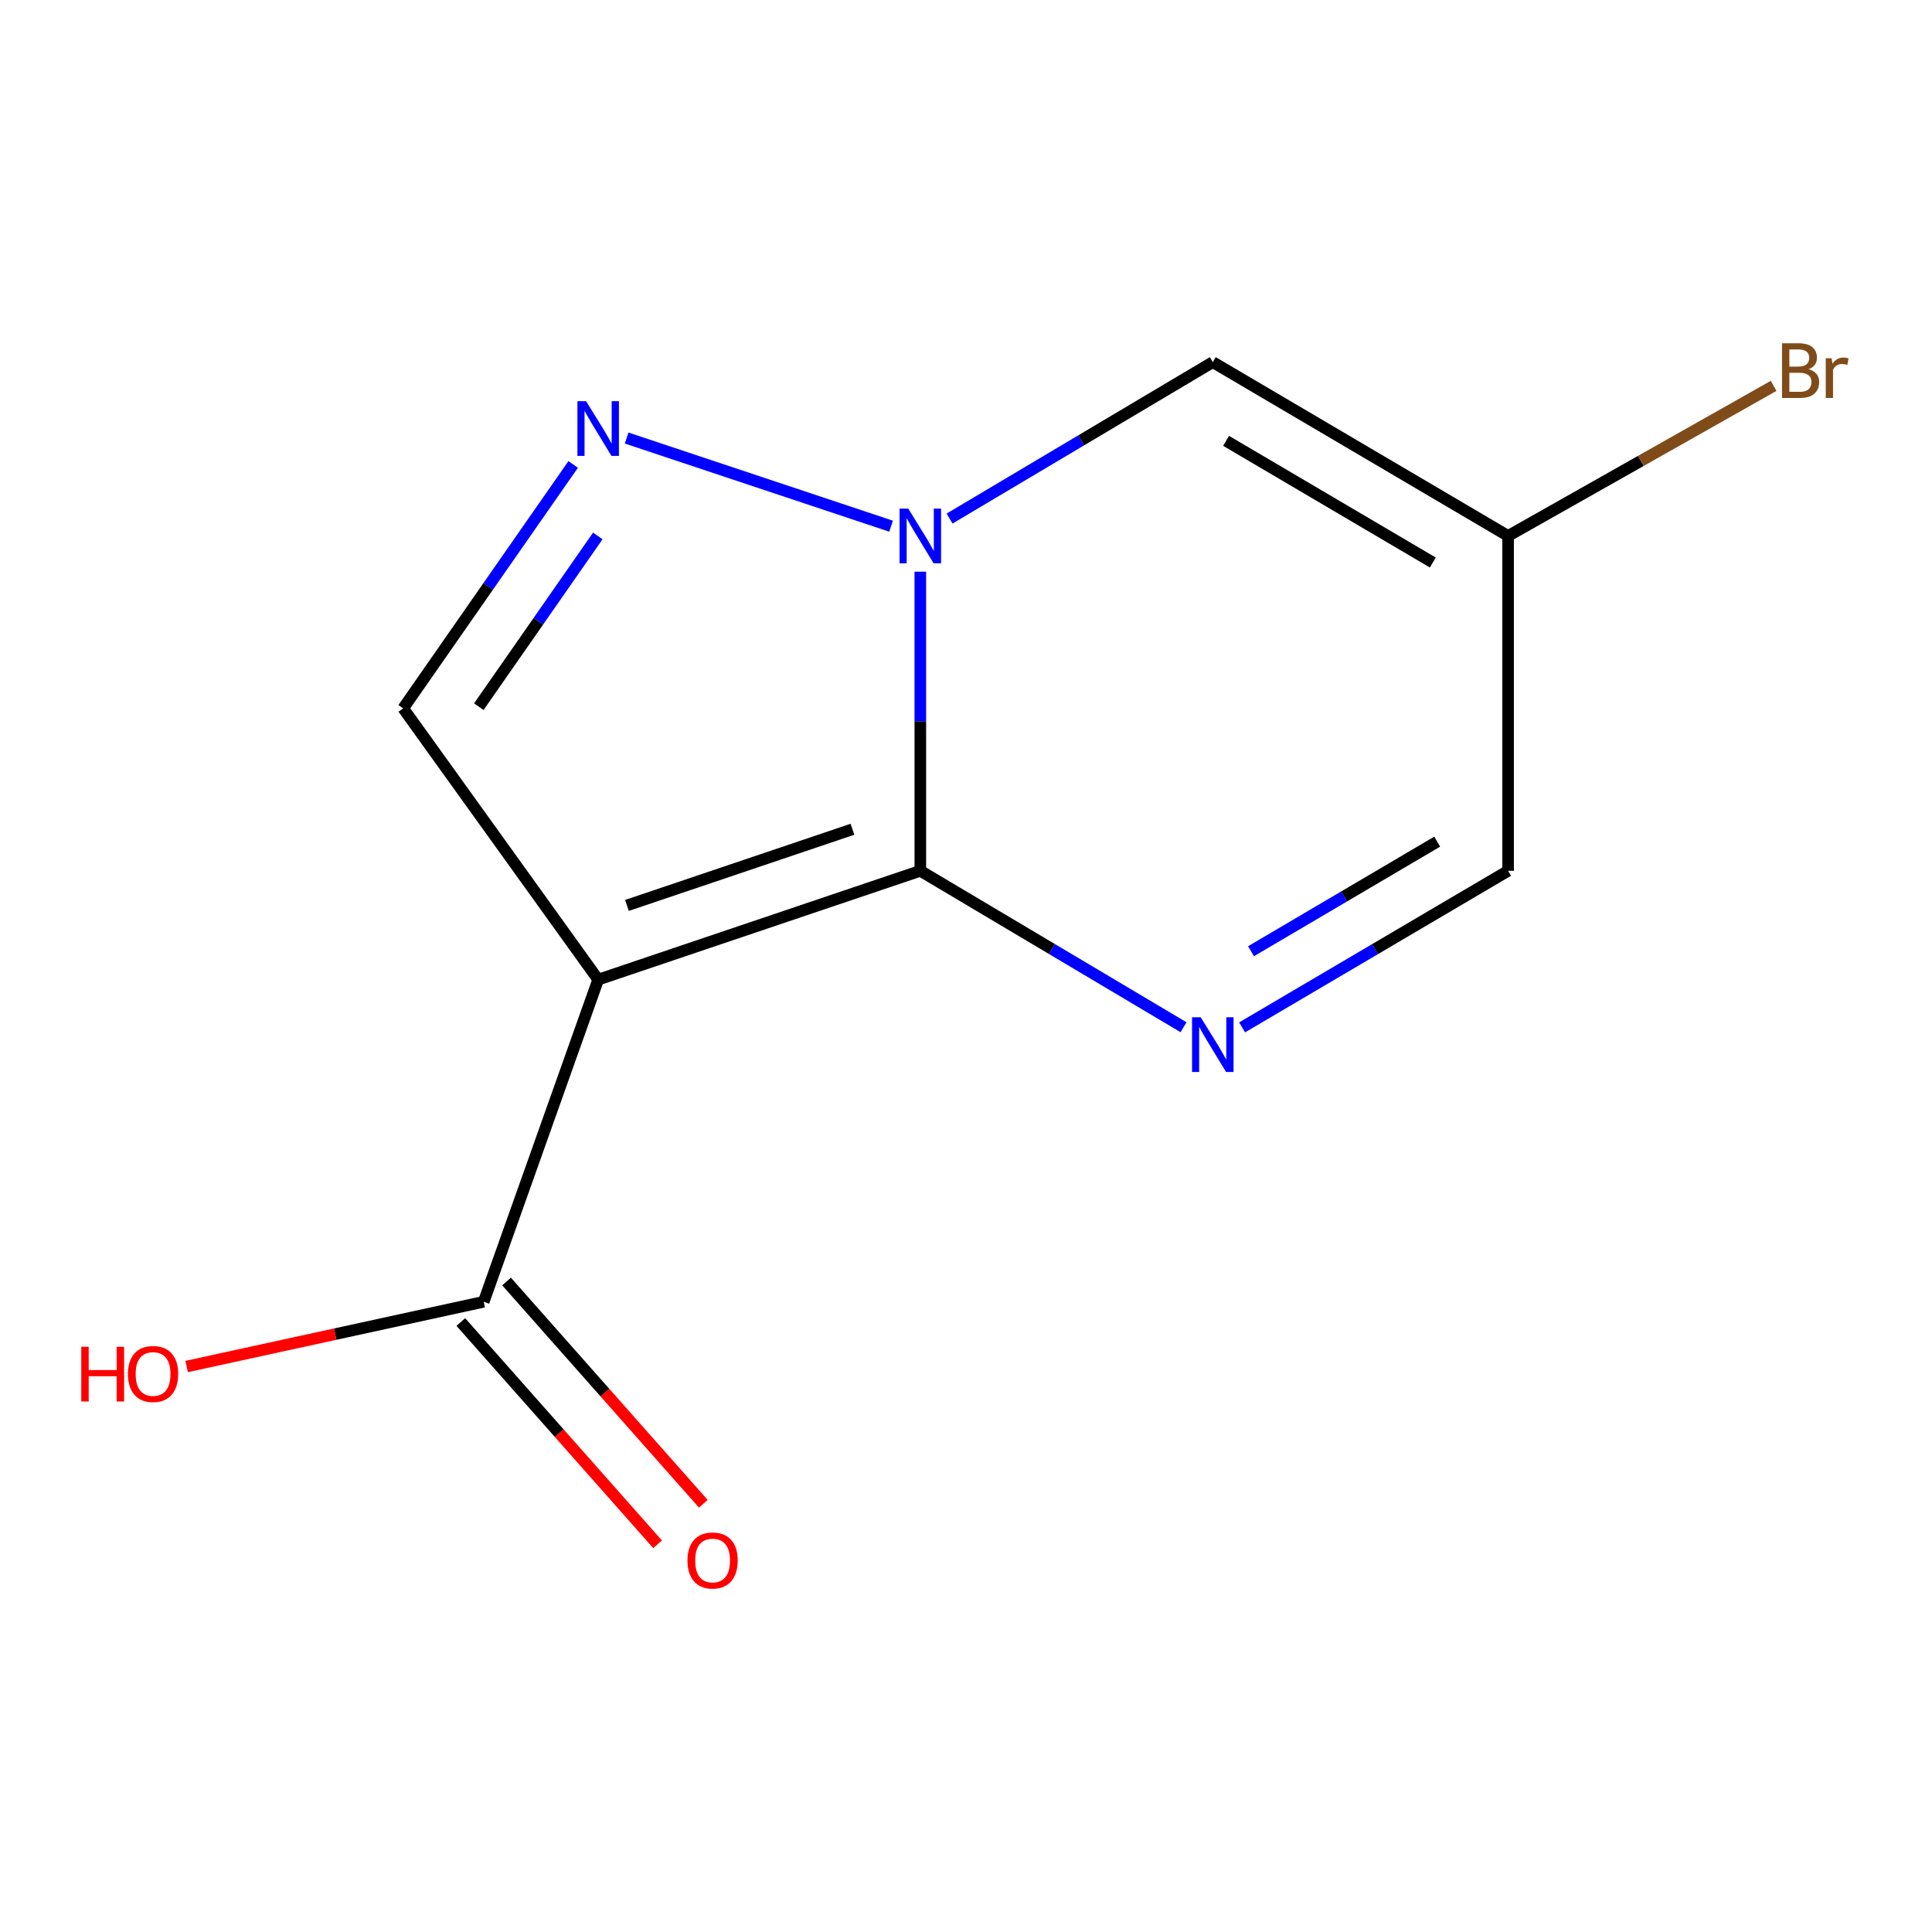 <?xml version='1.0' encoding='iso-8859-1'?>
<svg version='1.1' baseProfile='full'
              xmlns='http://www.w3.org/2000/svg'
                      xmlns:rdkit='http://www.rdkit.org/xml'
                      xmlns:xlink='http://www.w3.org/1999/xlink'
                  xml:space='preserve'
width='1000px' height='1000px' viewBox='0 0 1000 1000'>
<!-- END OF HEADER -->
<rect style='opacity:1.0;fill:#FFFFFF;stroke:none' width='1000' height='1000' x='0' y='0'> </rect>
<path class='bond-0' d='M 476.357,450.73 L 309.618,507.053' style='fill:none;fill-rule:evenodd;stroke:#000000;stroke-width:6px;stroke-linecap:butt;stroke-linejoin:miter;stroke-opacity:1' />
<path class='bond-0' d='M 441.226,429.219 L 324.508,468.645' style='fill:none;fill-rule:evenodd;stroke:#000000;stroke-width:6px;stroke-linecap:butt;stroke-linejoin:miter;stroke-opacity:1' />
<path class='bond-1' d='M 476.357,450.73 L 476.357,373.313' style='fill:none;fill-rule:evenodd;stroke:#000000;stroke-width:6px;stroke-linecap:butt;stroke-linejoin:miter;stroke-opacity:1' />
<path class='bond-1' d='M 476.357,373.313 L 476.357,295.896' style='fill:none;fill-rule:evenodd;stroke:#0000FF;stroke-width:6px;stroke-linecap:butt;stroke-linejoin:miter;stroke-opacity:1' />
<path class='bond-2' d='M 476.357,450.73 L 544.478,491.213' style='fill:none;fill-rule:evenodd;stroke:#000000;stroke-width:6px;stroke-linecap:butt;stroke-linejoin:miter;stroke-opacity:1' />
<path class='bond-2' d='M 544.478,491.213 L 612.599,531.697' style='fill:none;fill-rule:evenodd;stroke:#0000FF;stroke-width:6px;stroke-linecap:butt;stroke-linejoin:miter;stroke-opacity:1' />
<path class='bond-5' d='M 309.618,507.053 L 208.689,366.631' style='fill:none;fill-rule:evenodd;stroke:#000000;stroke-width:6px;stroke-linecap:butt;stroke-linejoin:miter;stroke-opacity:1' />
<path class='bond-6' d='M 309.618,507.053 L 250.36,673.793' style='fill:none;fill-rule:evenodd;stroke:#000000;stroke-width:6px;stroke-linecap:butt;stroke-linejoin:miter;stroke-opacity:1' />
<path class='bond-3' d='M 461.223,272.357 L 324.353,226.729' style='fill:none;fill-rule:evenodd;stroke:#0000FF;stroke-width:6px;stroke-linecap:butt;stroke-linejoin:miter;stroke-opacity:1' />
<path class='bond-4' d='M 491.499,268.403 L 559.62,227.92' style='fill:none;fill-rule:evenodd;stroke:#0000FF;stroke-width:6px;stroke-linecap:butt;stroke-linejoin:miter;stroke-opacity:1' />
<path class='bond-4' d='M 559.62,227.92 L 627.742,187.436' style='fill:none;fill-rule:evenodd;stroke:#000000;stroke-width:6px;stroke-linecap:butt;stroke-linejoin:miter;stroke-opacity:1' />
<path class='bond-8' d='M 642.916,531.765 L 711.75,491.247' style='fill:none;fill-rule:evenodd;stroke:#0000FF;stroke-width:6px;stroke-linecap:butt;stroke-linejoin:miter;stroke-opacity:1' />
<path class='bond-8' d='M 711.75,491.247 L 780.585,450.73' style='fill:none;fill-rule:evenodd;stroke:#000000;stroke-width:6px;stroke-linecap:butt;stroke-linejoin:miter;stroke-opacity:1' />
<path class='bond-8' d='M 647.525,492.357 L 695.709,463.995' style='fill:none;fill-rule:evenodd;stroke:#0000FF;stroke-width:6px;stroke-linecap:butt;stroke-linejoin:miter;stroke-opacity:1' />
<path class='bond-8' d='M 695.709,463.995 L 743.893,435.633' style='fill:none;fill-rule:evenodd;stroke:#000000;stroke-width:6px;stroke-linecap:butt;stroke-linejoin:miter;stroke-opacity:1' />
<path class='bond-12' d='M 296.673,240.39 L 252.681,303.51' style='fill:none;fill-rule:evenodd;stroke:#0000FF;stroke-width:6px;stroke-linecap:butt;stroke-linejoin:miter;stroke-opacity:1' />
<path class='bond-12' d='M 252.681,303.51 L 208.689,366.631' style='fill:none;fill-rule:evenodd;stroke:#000000;stroke-width:6px;stroke-linecap:butt;stroke-linejoin:miter;stroke-opacity:1' />
<path class='bond-12' d='M 309.419,277.407 L 278.624,321.592' style='fill:none;fill-rule:evenodd;stroke:#0000FF;stroke-width:6px;stroke-linecap:butt;stroke-linejoin:miter;stroke-opacity:1' />
<path class='bond-12' d='M 278.624,321.592 L 247.83,365.776' style='fill:none;fill-rule:evenodd;stroke:#000000;stroke-width:6px;stroke-linecap:butt;stroke-linejoin:miter;stroke-opacity:1' />
<path class='bond-13' d='M 627.742,187.436 L 780.585,277.402' style='fill:none;fill-rule:evenodd;stroke:#000000;stroke-width:6px;stroke-linecap:butt;stroke-linejoin:miter;stroke-opacity:1' />
<path class='bond-13' d='M 634.627,228.183 L 741.617,291.159' style='fill:none;fill-rule:evenodd;stroke:#000000;stroke-width:6px;stroke-linecap:butt;stroke-linejoin:miter;stroke-opacity:1' />
<path class='bond-9' d='M 238.521,684.273 L 289.445,741.796' style='fill:none;fill-rule:evenodd;stroke:#000000;stroke-width:6px;stroke-linecap:butt;stroke-linejoin:miter;stroke-opacity:1' />
<path class='bond-9' d='M 289.445,741.796 L 340.368,799.319' style='fill:none;fill-rule:evenodd;stroke:#FF0000;stroke-width:6px;stroke-linecap:butt;stroke-linejoin:miter;stroke-opacity:1' />
<path class='bond-9' d='M 262.199,663.312 L 313.122,720.835' style='fill:none;fill-rule:evenodd;stroke:#000000;stroke-width:6px;stroke-linecap:butt;stroke-linejoin:miter;stroke-opacity:1' />
<path class='bond-9' d='M 313.122,720.835 L 364.046,778.358' style='fill:none;fill-rule:evenodd;stroke:#FF0000;stroke-width:6px;stroke-linecap:butt;stroke-linejoin:miter;stroke-opacity:1' />
<path class='bond-11' d='M 250.36,673.793 L 173.484,690.547' style='fill:none;fill-rule:evenodd;stroke:#000000;stroke-width:6px;stroke-linecap:butt;stroke-linejoin:miter;stroke-opacity:1' />
<path class='bond-11' d='M 173.484,690.547 L 96.608,707.302' style='fill:none;fill-rule:evenodd;stroke:#FF0000;stroke-width:6px;stroke-linecap:butt;stroke-linejoin:miter;stroke-opacity:1' />
<path class='bond-7' d='M 780.585,277.402 L 780.585,450.73' style='fill:none;fill-rule:evenodd;stroke:#000000;stroke-width:6px;stroke-linecap:butt;stroke-linejoin:miter;stroke-opacity:1' />
<path class='bond-10' d='M 780.585,277.402 L 849.302,238.563' style='fill:none;fill-rule:evenodd;stroke:#000000;stroke-width:6px;stroke-linecap:butt;stroke-linejoin:miter;stroke-opacity:1' />
<path class='bond-10' d='M 849.302,238.563 L 918.019,199.723' style='fill:none;fill-rule:evenodd;stroke:#7F4C19;stroke-width:6px;stroke-linecap:butt;stroke-linejoin:miter;stroke-opacity:1' />
<path  class='atom-2' d='M 470.097 263.242
L 479.377 278.242
Q 480.297 279.722, 481.777 282.402
Q 483.257 285.082, 483.337 285.242
L 483.337 263.242
L 487.097 263.242
L 487.097 291.562
L 483.217 291.562
L 473.257 275.162
Q 472.097 273.242, 470.857 271.042
Q 469.657 268.842, 469.297 268.162
L 469.297 291.562
L 465.617 291.562
L 465.617 263.242
L 470.097 263.242
' fill='#0000FF'/>
<path  class='atom-3' d='M 621.482 526.536
L 630.762 541.536
Q 631.682 543.016, 633.162 545.696
Q 634.642 548.376, 634.722 548.536
L 634.722 526.536
L 638.482 526.536
L 638.482 554.856
L 634.602 554.856
L 624.642 538.456
Q 623.482 536.536, 622.242 534.336
Q 621.042 532.136, 620.682 531.456
L 620.682 554.856
L 617.002 554.856
L 617.002 526.536
L 621.482 526.536
' fill='#0000FF'/>
<path  class='atom-4' d='M 303.358 207.657
L 312.638 222.657
Q 313.558 224.137, 315.038 226.817
Q 316.518 229.497, 316.598 229.657
L 316.598 207.657
L 320.358 207.657
L 320.358 235.977
L 316.478 235.977
L 306.518 219.577
Q 305.358 217.657, 304.118 215.457
Q 302.918 213.257, 302.558 212.577
L 302.558 235.977
L 298.878 235.977
L 298.878 207.657
L 303.358 207.657
' fill='#0000FF'/>
<path  class='atom-10' d='M 355.84 807.707
Q 355.84 800.907, 359.2 797.107
Q 362.56 793.307, 368.84 793.307
Q 375.12 793.307, 378.48 797.107
Q 381.84 800.907, 381.84 807.707
Q 381.84 814.587, 378.44 818.507
Q 375.04 822.387, 368.84 822.387
Q 362.6 822.387, 359.2 818.507
Q 355.84 814.627, 355.84 807.707
M 368.84 819.187
Q 373.16 819.187, 375.48 816.307
Q 377.84 813.387, 377.84 807.707
Q 377.84 802.147, 375.48 799.347
Q 373.16 796.507, 368.84 796.507
Q 364.52 796.507, 362.16 799.307
Q 359.84 802.107, 359.84 807.707
Q 359.84 813.427, 362.16 816.307
Q 364.52 819.187, 368.84 819.187
' fill='#FF0000'/>
<path  class='atom-11' d='M 936.127 191.108
Q 938.847 191.868, 940.207 193.548
Q 941.607 195.188, 941.607 197.628
Q 941.607 201.548, 939.087 203.788
Q 936.607 205.988, 931.887 205.988
L 922.367 205.988
L 922.367 177.668
L 930.727 177.668
Q 935.567 177.668, 938.007 179.628
Q 940.447 181.588, 940.447 185.188
Q 940.447 189.468, 936.127 191.108
M 926.167 180.868
L 926.167 189.748
L 930.727 189.748
Q 933.527 189.748, 934.967 188.628
Q 936.447 187.468, 936.447 185.188
Q 936.447 180.868, 930.727 180.868
L 926.167 180.868
M 931.887 202.788
Q 934.647 202.788, 936.127 201.468
Q 937.607 200.148, 937.607 197.628
Q 937.607 195.308, 935.967 194.148
Q 934.367 192.948, 931.287 192.948
L 926.167 192.948
L 926.167 202.788
L 931.887 202.788
' fill='#7F4C19'/>
<path  class='atom-11' d='M 948.047 185.428
L 948.487 188.268
Q 950.647 185.068, 954.167 185.068
Q 955.287 185.068, 956.807 185.468
L 956.207 188.828
Q 954.487 188.428, 953.527 188.428
Q 951.847 188.428, 950.727 189.108
Q 949.647 189.748, 948.767 191.308
L 948.767 205.988
L 945.007 205.988
L 945.007 185.428
L 948.047 185.428
' fill='#7F4C19'/>
<path  class='atom-12' d='M 42.069 697.09
L 45.909 697.09
L 45.909 709.13
L 60.389 709.13
L 60.389 697.09
L 64.229 697.09
L 64.229 725.41
L 60.389 725.41
L 60.389 712.33
L 45.909 712.33
L 45.909 725.41
L 42.069 725.41
L 42.069 697.09
' fill='#FF0000'/>
<path  class='atom-12' d='M 66.229 711.17
Q 66.229 704.37, 69.589 700.57
Q 72.949 696.77, 79.229 696.77
Q 85.509 696.77, 88.869 700.57
Q 92.229 704.37, 92.229 711.17
Q 92.229 718.05, 88.829 721.97
Q 85.429 725.85, 79.229 725.85
Q 72.989 725.85, 69.589 721.97
Q 66.229 718.09, 66.229 711.17
M 79.229 722.65
Q 83.549 722.65, 85.869 719.77
Q 88.229 716.85, 88.229 711.17
Q 88.229 705.61, 85.869 702.81
Q 83.549 699.97, 79.229 699.97
Q 74.909 699.97, 72.549 702.77
Q 70.229 705.57, 70.229 711.17
Q 70.229 716.89, 72.549 719.77
Q 74.909 722.65, 79.229 722.65
' fill='#FF0000'/>
</svg>
